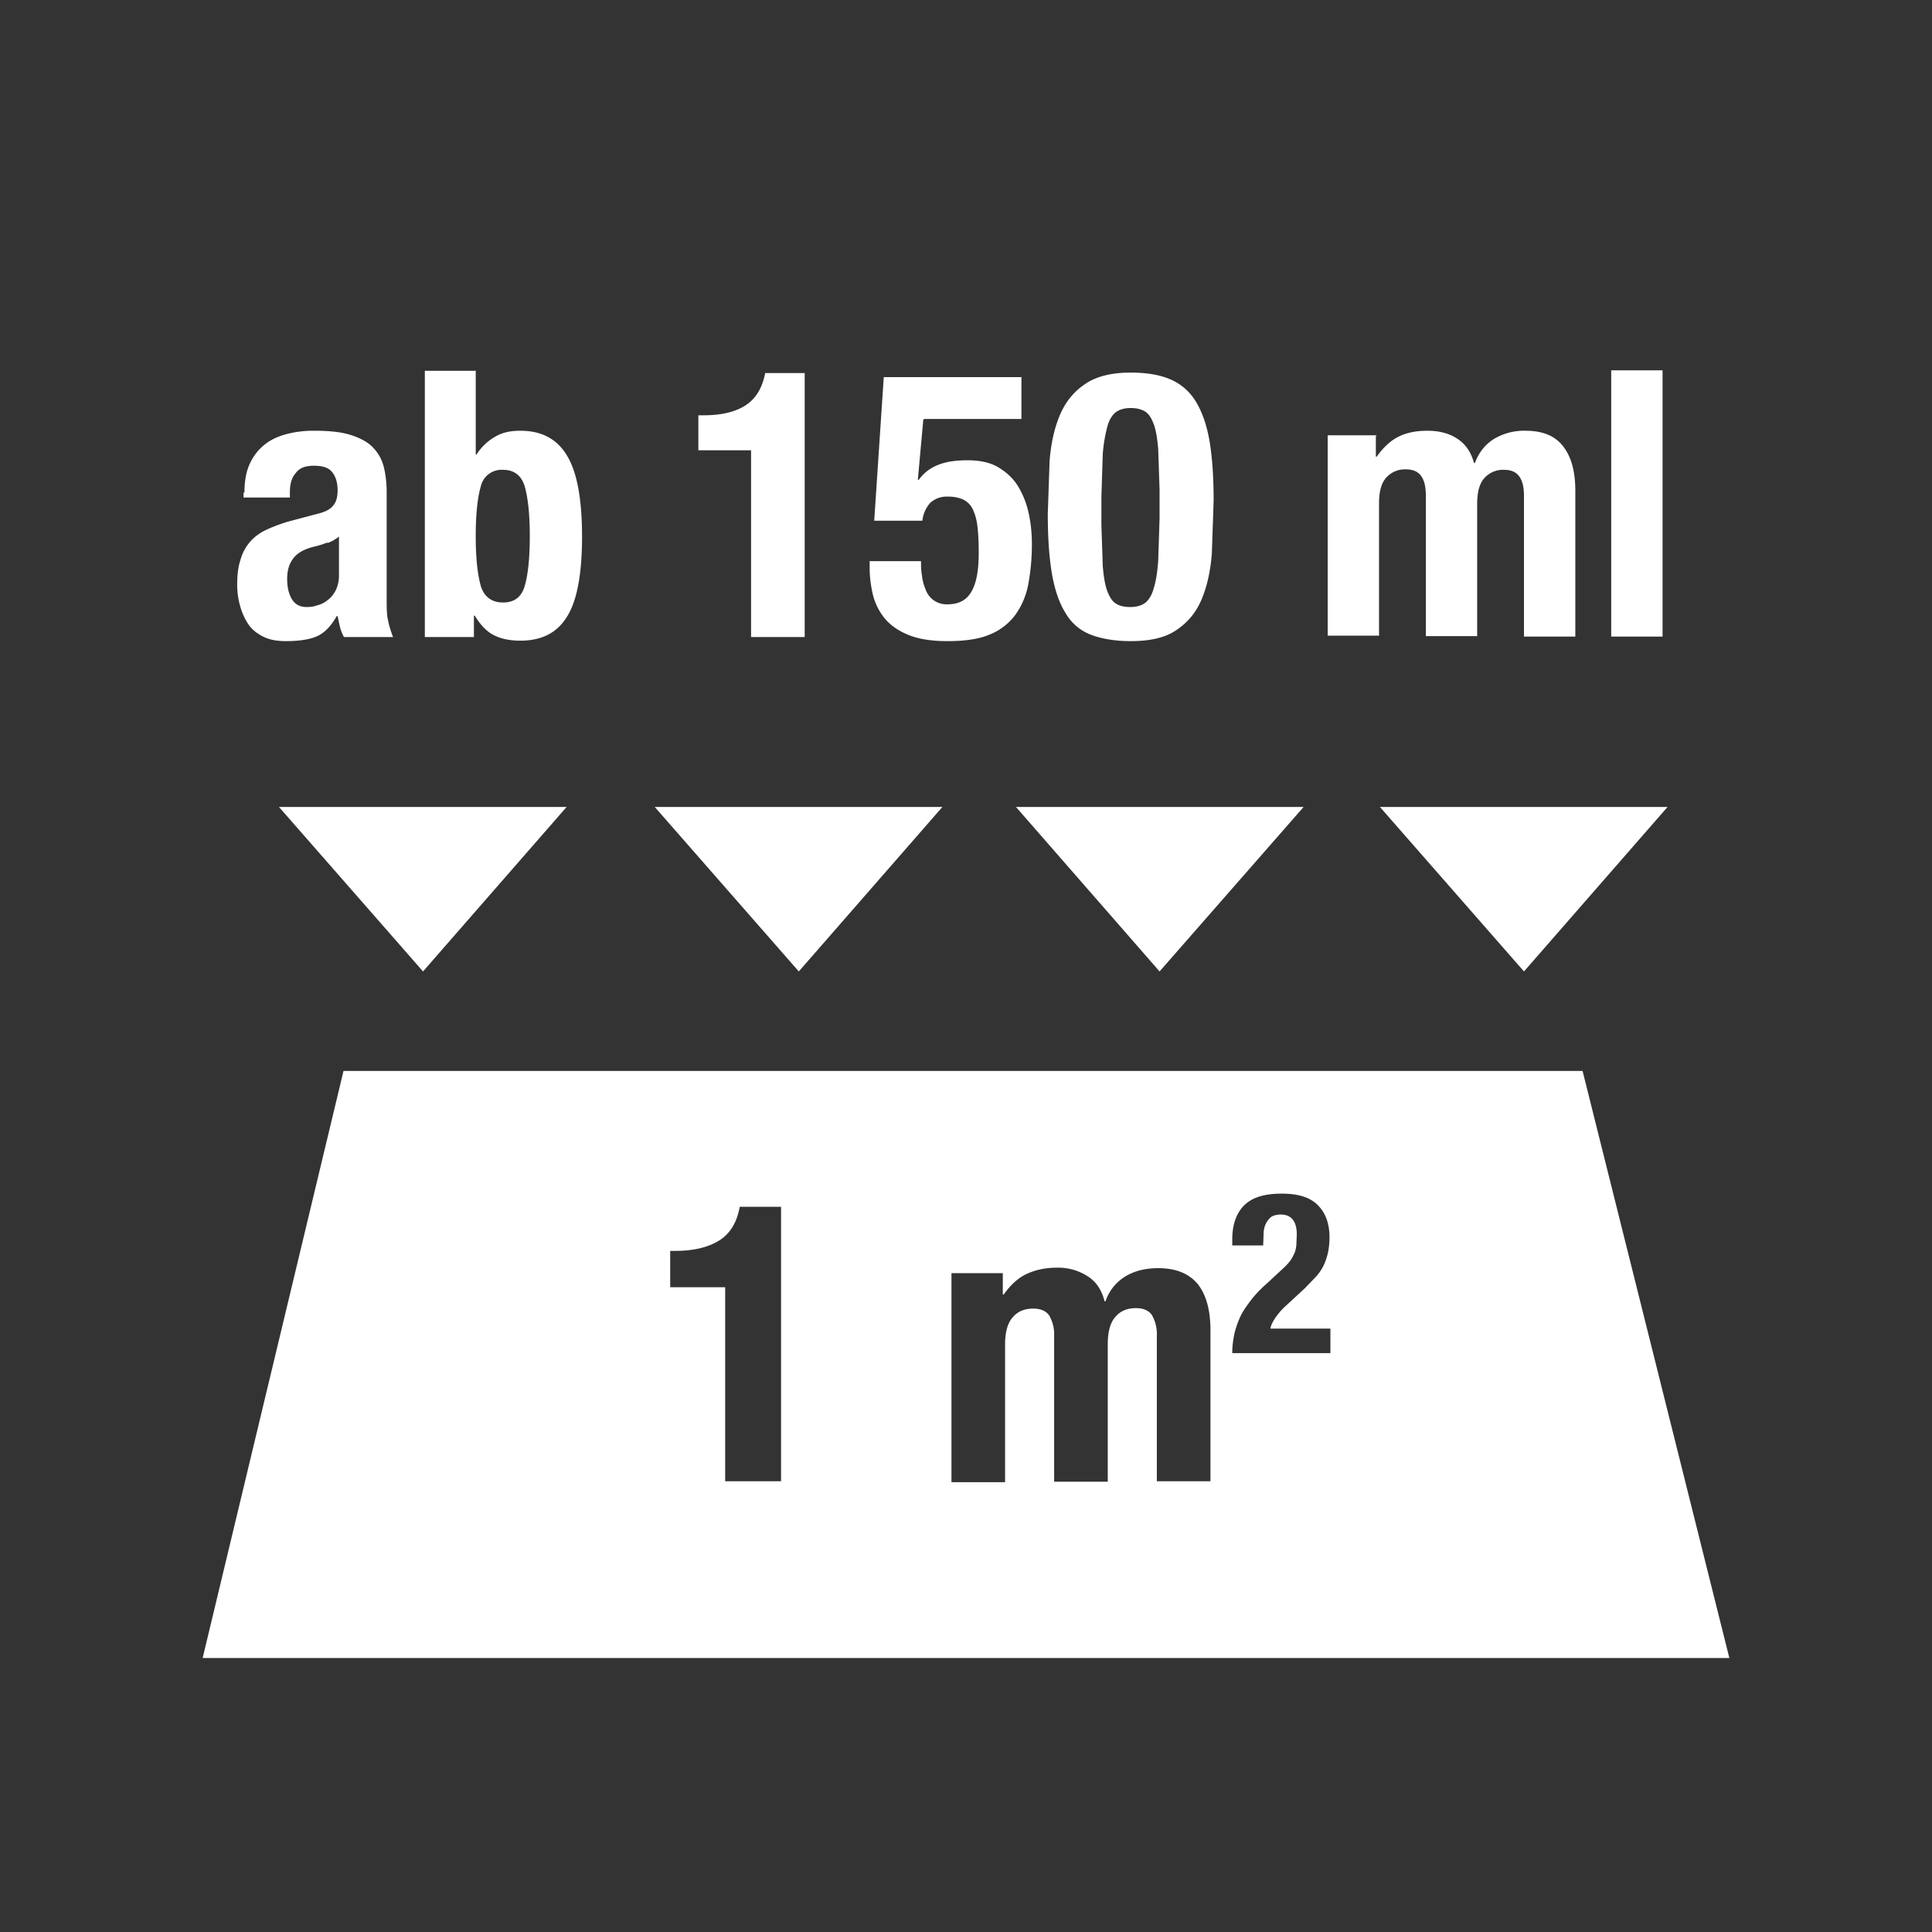 <?xml version="1.0" encoding="UTF-8"?> <svg xmlns="http://www.w3.org/2000/svg" viewBox="0 0 42.52 42.52"><rect x="0" y="0" width="42.52" height="42.52" fill="#333333" stroke="none"/><defs><clipPath id="a"><path d="M0 0h42.52v42.52H0z" fill="none"></path></clipPath></defs><path d="M34.83 23.57H7.56l-3.1 12.92h33.6l-3.23-12.92zM17.19 32.6h-1.23v-4.27h-1.21v-.8h.11c.41 0 .73-.08.97-.23s.39-.4.45-.74h.91v6.05zm9.45 0h-1.18v-3.21a.83.83 0 0 0-.11-.45c-.07-.1-.19-.15-.35-.15-.19 0-.34.06-.45.19-.11.12-.17.32-.17.6v3.03H23.2V29.4a.83.83 0 0 0-.11-.45c-.07-.1-.19-.15-.35-.15-.19 0-.34.06-.45.19-.11.12-.17.32-.17.6v3.03h-1.18v-4.6h1.13v.47h.02c.15-.21.31-.36.5-.45s.41-.14.66-.14a1.19 1.19 0 0 1 .69.19c.19.12.31.31.37.55h.02a1.02 1.02 0 0 1 .44-.55c.2-.12.44-.18.72-.18.39 0 .68.12.87.35.19.24.28.58.28 1.02v3.34zm2.64-2.82h-2.16c0-.16.02-.3.05-.44a2.03 2.03 0 0 1 .14-.39c.06-.12.15-.24.24-.36a2.79 2.79 0 0 1 .34-.35l.29-.27c.08-.07.14-.13.19-.19s.08-.12.11-.18.04-.12.05-.19l.01-.24c0-.29-.12-.44-.35-.44-.09 0-.16.02-.21.05-.05.04-.09.09-.12.15a.51.51 0 0 0-.05.22l-.01.26h-.68v-.13c0-.33.09-.58.26-.75.18-.18.45-.26.83-.26.36 0 .62.08.79.25s.26.4.26.71c0 .11-.01.22-.03.32a1.31 1.31 0 0 1-.09.28c-.04.09-.1.18-.17.26l-.25.26-.4.37a1.53 1.53 0 0 0-.25.28c-.06.09-.1.17-.11.24h1.32v.56zM6.14 17.76h6.33l-3.16 3.62-3.17-3.62zm24.23 0h6.33l-3.16 3.62-3.17-3.62zm-8.01 0h6.33l-3.17 3.62-3.16-3.62zm-7.95 0h6.33l-3.16 3.62-3.17-3.62z" fill="#fff"></path><g clip-path="url(#a)"><path d="M36.59 14.01h-1.13V8.15h1.13v5.86zM30.28 9.6v.45h.02c.14-.2.3-.35.48-.44s.39-.13.64-.13c.26 0 .48.06.66.18s.3.3.36.53h.02c.09-.24.23-.41.42-.53a1.29 1.29 0 0 1 .69-.18c.38 0 .65.11.83.34s.27.55.27.98v3.21h-1.13v-3.09c0-.19-.03-.33-.1-.43s-.18-.15-.34-.15a.55.55 0 0 0-.43.18c-.11.12-.16.31-.16.57V14h-1.13v-3.09c0-.19-.03-.33-.1-.43s-.18-.15-.34-.15a.55.55 0 0 0-.43.18c-.11.12-.16.31-.16.57v2.91h-1.13V9.58h1.08zm-6.01 2.86c.02.23.05.42.1.55s.11.23.2.28c.08.05.19.07.31.07s.24-.03.32-.09.15-.17.19-.32c.05-.15.08-.35.1-.6l.03-.94v-.63l-.03-.9c-.02-.23-.05-.42-.1-.55s-.11-.23-.2-.28-.19-.07-.31-.07-.24.03-.32.09-.15.17-.19.32a3.37 3.37 0 0 0-.1.6l-.03.94v.63l.03.9m-1.17-2.32c.03-.37.1-.7.22-.99s.3-.52.55-.69c.24-.17.58-.26 1.01-.26.36 0 .65.05.88.15s.42.26.56.49.24.52.3.87.09.8.09 1.31l-.04 1.17c-.03.37-.1.7-.22.99s-.3.51-.55.68c-.24.17-.58.25-1.01.25-.35 0-.64-.05-.88-.14a1.09 1.09 0 0 1-.56-.48c-.14-.22-.24-.52-.3-.87-.06-.36-.09-.79-.09-1.31l.04-1.17m-2.78-.9-.12 1.32h.02c.11-.15.25-.26.43-.33s.39-.1.64-.1c.28 0 .51.05.69.16s.33.25.43.42a1.91 1.91 0 0 1 .23.59c.05.22.07.45.07.68 0 .32-.03.61-.08.88a1.67 1.67 0 0 1-.29.68 1.31 1.31 0 0 1-.57.43c-.24.1-.55.14-.92.14s-.66-.05-.89-.15-.4-.23-.52-.39a1.34 1.34 0 0 1-.24-.53c-.04-.19-.06-.36-.06-.53v-.16h1.13c0 .1 0 .2.02.31a1.09 1.09 0 0 0 .08.31.486.486 0 0 0 .48.33c.25 0 .42-.09.53-.28s.16-.47.16-.85c0-.24-.01-.44-.03-.6s-.06-.28-.11-.38a.45.45 0 0 0-.21-.2.81.81 0 0 0-.33-.06.53.53 0 0 0-.39.14.7.7 0 0 0-.17.39h-1.06l.21-3.16h3.03v.92h-2.14zm-3.79.67h-1.16v-.77h.11c.39 0 .7-.07.93-.22s.37-.39.43-.71h.87v5.81h-1.18v-4.1zm-5.95 2.98c.07.24.24.37.49.37s.41-.12.48-.37c.07-.24.11-.61.11-1.09s-.04-.84-.11-1.09c-.07-.24-.23-.37-.48-.37a.47.47 0 0 0-.49.37c-.07.24-.11.61-.11 1.09s.04.84.11 1.09m-.11-4.74V10h.02a1.16 1.16 0 0 1 .41-.39c.15-.09.33-.13.55-.13.47 0 .81.18 1.03.55.22.36.33.96.33 1.78s-.11 1.41-.33 1.76c-.22.36-.56.53-1.03.53-.23 0-.42-.04-.58-.12s-.3-.23-.42-.43h-.02v.47H9.35V8.16h1.13zm-5.09 2.69c0-.26.04-.47.12-.64s.19-.31.33-.42.3-.18.49-.23a2.35 2.35 0 0 1 .6-.07c.34 0 .61.03.82.1s.37.16.48.28.19.26.23.43.06.35.06.55v2.32c0 .21 0 .37.03.49.02.11.06.24.11.37H7.57a.917.917 0 0 1-.09-.23l-.05-.23h-.02c-.13.23-.28.38-.45.45s-.4.1-.67.1c-.2 0-.36-.03-.5-.1s-.25-.16-.33-.28a1.38 1.38 0 0 1-.18-.41 1.74 1.74 0 0 1-.06-.45c0-.21.02-.39.07-.54a1.03 1.03 0 0 1 .2-.39c.09-.11.21-.2.35-.27a3.51 3.51 0 0 1 .5-.19l.64-.17c.17-.04.29-.1.35-.18.07-.08.1-.19.1-.34 0-.17-.04-.3-.12-.4s-.21-.14-.41-.14c-.18 0-.31.05-.39.16-.09.1-.13.24-.13.42v.12H5.36v-.11zm1.82 1.1c-.09.04-.17.06-.24.08-.23.05-.39.13-.49.25s-.15.27-.15.47c0 .17.03.32.1.44s.18.18.33.18c.08 0 .16-.01.24-.04.08-.02.16-.06.23-.12.07-.05.12-.12.17-.21.04-.09.07-.19.07-.31v-.87c-.08.06-.16.11-.25.14" fill="#fff"></path></g></svg> 